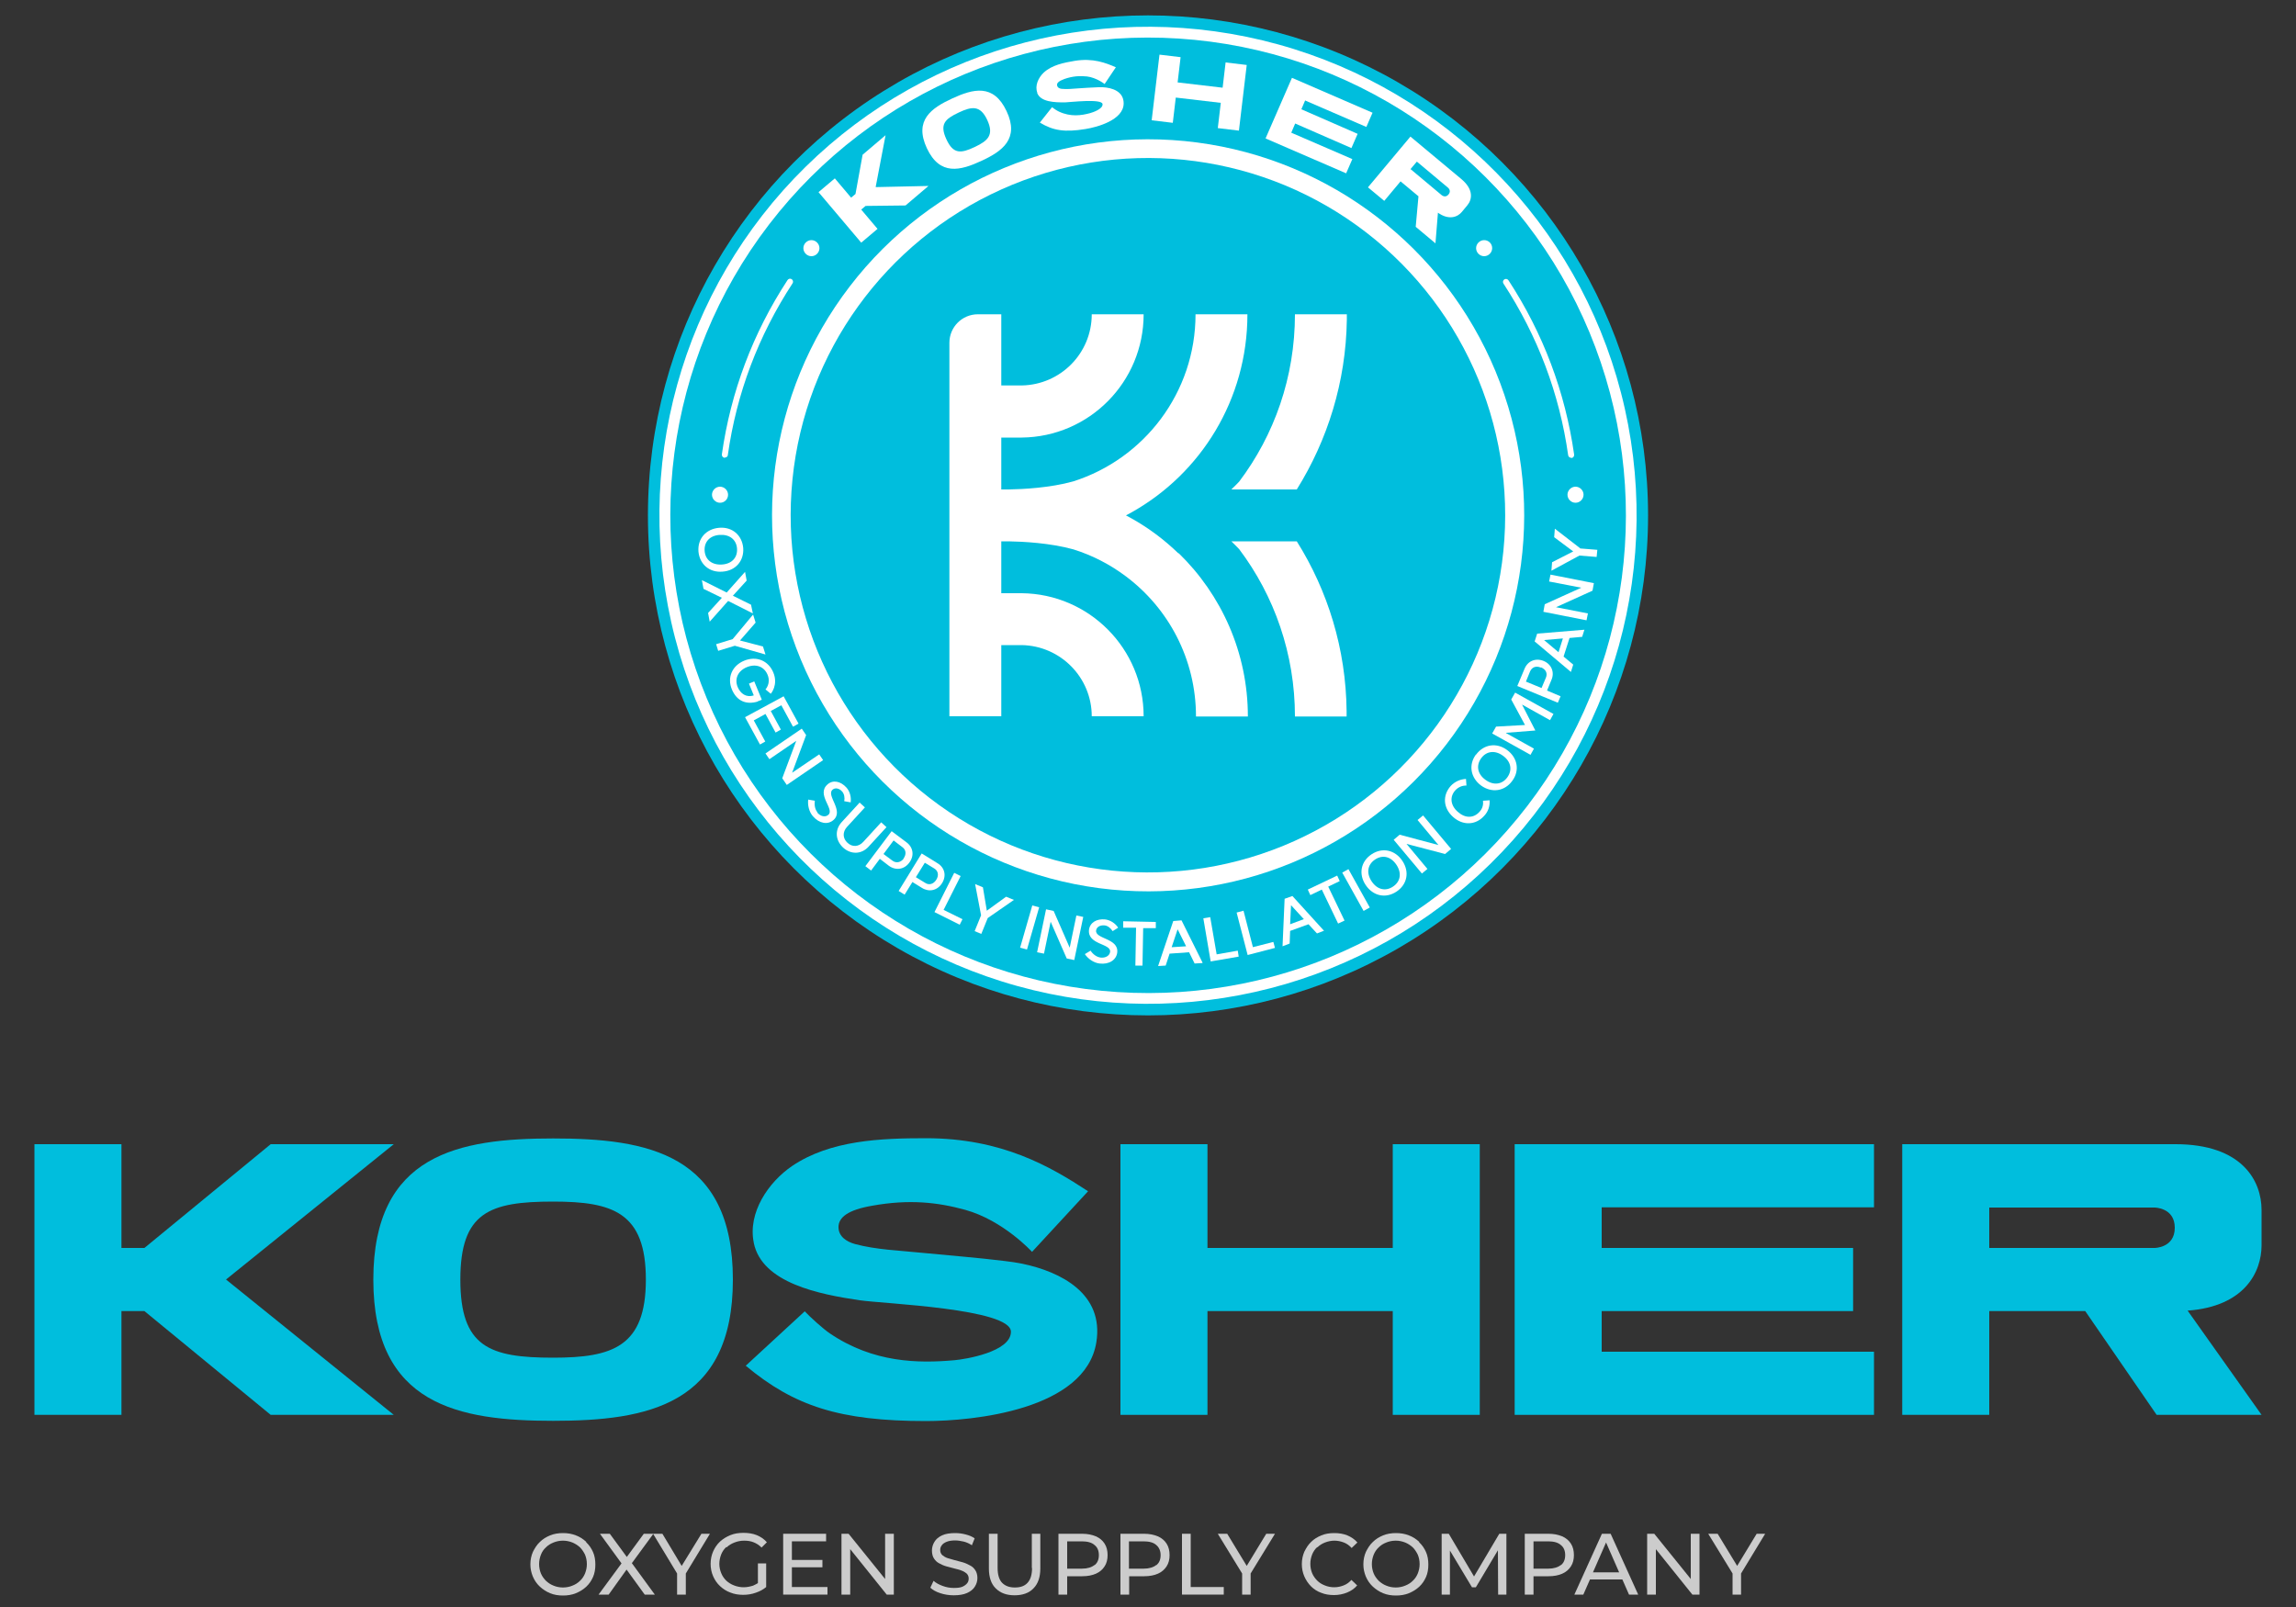 <?xml version="1.0" encoding="UTF-8"?>
<svg xmlns="http://www.w3.org/2000/svg" width="100px" height="70px" version="1.1" viewBox="0 0 100 70">
  <rect x="0" y="0" width="100" height="70" fill="#333333" stroke="none"/>
  <defs>
    <style>
      .cls-1, .cls-2 {
        fill: #fff;
      }

      .cls-2 {
        fill-rule: evenodd;
      }

      .cls-3 {
        fill: #00bedd;
      }

      .cls-4 {
        fill: #ccc;
      }
    </style>
  </defs>
  <!-- Generator: Adobe Illustrator 28.7.0, SVG Export Plug-In . SVG Version: 1.2.0 Build 136)  -->
  <g>
    <g id="_레이어_1" data-name="레이어_1">
      <g>
        <g>
          <path class="cls-4" d="M25.53,67.16c-.13-.12-.28-.22-.45-.28-.17-.07-.36-.1-.56-.1s-.39.03-.56.1c-.17.07-.32.16-.45.29-.13.12-.22.27-.3.43-.07.16-.11.34-.11.54s.04.37.11.54c.07.16.17.31.3.43.13.12.28.22.45.29.17.07.36.1.56.1s.39-.03.56-.1c.17-.07.32-.16.45-.28.13-.12.23-.27.3-.43.07-.16.1-.34.1-.54s-.03-.38-.1-.54c-.07-.16-.17-.31-.3-.43ZM25.48,68.54c-.05.12-.12.23-.22.32-.09.09-.2.16-.33.21-.12.05-.26.08-.41.08s-.29-.03-.41-.08c-.13-.05-.23-.12-.33-.21-.09-.09-.17-.2-.22-.32-.05-.12-.08-.26-.08-.41s.03-.28.08-.41.12-.23.22-.32c.09-.09.2-.16.33-.21.12-.05.26-.08.41-.08s.28.03.41.08c.12.05.23.12.33.21.09.09.16.2.22.32.05.12.08.26.08.41s-.03.28-.08.41Z"/>
          <polygon class="cls-4" points="30.55 66.81 29.69 68.21 28.85 66.81 28.45 66.81 28.44 66.81 28.04 66.81 27.3 67.82 26.56 66.81 26.13 66.81 27.07 68.1 26.07 69.46 26.51 69.46 27.29 68.37 28.08 69.46 28.52 69.46 27.52 68.09 28.45 66.82 29.49 68.54 29.49 69.46 29.87 69.46 29.87 68.54 30.92 66.81 30.55 66.81"/>
          <path class="cls-4" d="M31.65,67.4c.09-.09.21-.16.34-.21.13-.05.27-.08.42-.08s.29.02.41.07c.13.05.25.13.35.23l.23-.23c-.12-.14-.27-.24-.44-.31-.17-.07-.37-.1-.58-.1s-.4.03-.57.1c-.17.07-.32.16-.45.28-.13.12-.23.27-.3.43-.07.16-.11.34-.11.54s.04.38.11.54c.07.16.17.31.3.43.13.12.28.22.45.28.17.07.36.1.56.1.19,0,.37-.03.54-.09.18-.06.33-.14.46-.25v-1.03h-.36v.86c-.07.04-.14.08-.21.11-.13.04-.27.07-.41.07-.15,0-.29-.03-.42-.08-.13-.05-.24-.12-.34-.21-.09-.09-.17-.2-.22-.33-.05-.12-.08-.26-.08-.4s.03-.28.08-.41c.05-.12.12-.23.22-.32Z"/>
          <polygon class="cls-4" points="34.49 68.27 35.82 68.27 35.82 67.95 34.49 67.95 34.49 67.14 35.98 67.14 35.98 66.81 34.11 66.81 34.11 69.46 36.04 69.46 36.04 69.13 34.49 69.13 34.49 68.27"/>
          <polygon class="cls-4" points="38.55 68.78 36.96 66.81 36.65 66.81 36.65 69.46 37.03 69.46 37.03 67.48 38.62 69.46 38.93 69.46 38.93 66.81 38.55 66.81 38.55 68.78"/>
          <path class="cls-4" d="M42.23,68.18c-.09-.05-.2-.1-.31-.13-.11-.03-.23-.06-.34-.09-.11-.03-.22-.06-.31-.09-.09-.03-.17-.08-.23-.13-.06-.06-.09-.13-.09-.22,0-.08.02-.15.07-.21.04-.06.11-.11.21-.15.1-.04.22-.06.37-.06.12,0,.24.02.37.05.13.03.25.09.36.16l.12-.3c-.11-.08-.24-.13-.39-.17-.15-.04-.3-.06-.46-.06-.23,0-.42.03-.57.1-.15.07-.26.16-.33.28-.07.11-.11.24-.11.38s.03.26.09.35c.06.09.13.16.23.21.09.05.2.1.31.13.11.03.23.06.34.09.11.03.22.05.31.09.09.03.17.08.23.13.06.06.09.13.09.22,0,.08-.02.15-.07.21-.05.06-.12.11-.21.15-.1.04-.22.05-.37.05-.17,0-.33-.03-.49-.09-.16-.06-.29-.13-.39-.22l-.14.3c.11.1.25.18.44.24.18.06.38.09.58.09.23,0,.42-.03.58-.1.15-.07.27-.16.34-.28.07-.11.11-.24.11-.37s-.03-.25-.09-.34c-.06-.09-.13-.16-.23-.21Z"/>
          <path class="cls-4" d="M44.95,68.3c0,.3-.07.51-.2.65s-.31.2-.55.2-.42-.07-.55-.2-.2-.35-.2-.65v-1.49h-.38v1.51c0,.38.1.68.3.87.2.2.47.3.82.3s.63-.1.82-.3c.2-.2.3-.49.3-.87v-1.51h-.37v1.49Z"/>
          <path class="cls-4" d="M47.72,66.92c-.16-.07-.36-.11-.59-.11h-1.03v2.65h.38v-.8h.66c.23,0,.43-.04.59-.11.16-.07.29-.18.38-.32.09-.14.13-.3.13-.49s-.04-.36-.13-.5c-.09-.14-.21-.24-.38-.32ZM47.67,68.17c-.12.1-.31.16-.55.16h-.64v-1.19h.64c.24,0,.43.05.55.16.13.1.19.25.19.44s-.06.34-.19.44Z"/>
          <path class="cls-4" d="M50.42,66.92c-.16-.07-.36-.11-.59-.11h-1.03v2.65h.38v-.8h.66c.23,0,.43-.04.59-.11.16-.07.29-.18.38-.32.09-.14.13-.3.13-.49s-.04-.36-.13-.5c-.09-.14-.21-.24-.38-.32ZM50.36,68.17c-.12.1-.31.16-.55.16h-.64v-1.19h.64c.24,0,.43.05.55.16.12.1.19.25.19.44s-.06.34-.19.44Z"/>
          <polygon class="cls-4" points="51.86 66.81 51.48 66.81 51.48 69.46 53.3 69.46 53.3 69.13 51.86 69.13 51.86 66.81"/>
          <polygon class="cls-4" points="55.15 66.81 54.3 68.21 53.45 66.81 53.04 66.81 54.1 68.54 54.1 69.46 54.47 69.46 54.47 68.54 55.53 66.81 55.15 66.81"/>
          <path class="cls-4" d="M57.38,67.4c.09-.09.2-.16.33-.21.13-.05.27-.08.41-.08s.28.03.41.08c.13.05.24.13.34.24l.25-.24c-.12-.14-.27-.24-.44-.31-.17-.07-.36-.1-.57-.1s-.39.03-.56.1c-.17.07-.32.16-.44.28-.13.12-.22.27-.3.43-.07.16-.11.34-.11.54s.04.38.11.54c.07.16.17.31.29.43.12.12.27.22.44.28.17.07.36.1.56.1s.4-.04.57-.11c.17-.07.32-.17.44-.31l-.25-.24c-.1.11-.21.19-.34.24-.13.05-.26.08-.41.08s-.29-.03-.41-.08c-.13-.05-.24-.12-.33-.21-.09-.09-.17-.2-.22-.32-.05-.12-.08-.26-.08-.41s.03-.28.08-.41c.05-.12.12-.23.22-.32Z"/>
          <path class="cls-4" d="M61.81,67.16c-.13-.12-.28-.22-.45-.28-.17-.07-.36-.1-.56-.1s-.39.03-.56.1c-.17.07-.32.16-.45.29-.13.12-.22.27-.3.43-.07.16-.11.34-.11.54s.04.37.11.54c.07.16.17.31.3.43.13.12.28.22.45.29.17.07.36.1.56.1s.39-.03.56-.1c.17-.07.32-.16.45-.28s.23-.27.3-.43c.07-.16.1-.34.1-.54s-.03-.38-.1-.54-.17-.31-.3-.43ZM61.75,68.54c-.05.12-.12.23-.22.32-.09.09-.2.16-.33.21-.12.05-.26.08-.41.08s-.29-.03-.41-.08c-.13-.05-.23-.12-.33-.21-.09-.09-.17-.2-.22-.32-.05-.12-.08-.26-.08-.41s.03-.28.08-.41c.05-.12.12-.23.22-.32.09-.09.2-.16.33-.21.12-.05.26-.08.41-.08s.28.03.41.08c.12.05.23.12.33.21.09.09.16.2.22.32.05.12.08.26.08.41s-.03.28-.08.41Z"/>
          <polygon class="cls-4" points="65.3 66.81 64.2 68.67 63.1 66.81 62.79 66.81 62.79 69.46 63.15 69.46 63.15 67.54 64.11 69.14 64.28 69.14 65.24 67.53 65.25 69.46 65.61 69.46 65.61 66.81 65.3 66.81"/>
          <path class="cls-4" d="M68.03,66.92c-.16-.07-.36-.11-.59-.11h-1.03v2.65h.38v-.8h.66c.23,0,.43-.04.59-.11.16-.07.29-.18.38-.32.09-.14.13-.3.13-.49s-.04-.36-.13-.5c-.09-.14-.21-.24-.38-.32ZM67.98,68.17c-.12.1-.31.16-.55.16h-.64v-1.19h.64c.24,0,.43.05.55.16.13.1.19.25.19.44s-.06.34-.19.44Z"/>
          <path class="cls-4" d="M69.77,66.81l-1.2,2.65h.39l.29-.66h1.41l.29.66h.4l-1.2-2.65h-.37ZM69.38,68.49l.57-1.3.57,1.3h-1.14Z"/>
          <polygon class="cls-4" points="73.64 68.78 72.05 66.81 71.74 66.81 71.74 69.46 72.12 69.46 72.12 67.48 73.71 69.46 74.02 69.46 74.02 66.81 73.64 66.81 73.64 68.78"/>
          <polygon class="cls-4" points="76.88 66.81 76.51 66.81 75.66 68.21 74.81 66.81 74.4 66.81 75.46 68.54 75.46 69.46 75.83 69.46 75.83 68.54 76.88 66.81"/>
        </g>
        <g>
          <path class="cls-3" d="M9.85,55.74l7.3,5.89h-5.36l-5.5-4.52h-1v4.52H1.5v-11.79h3.79v4.52h1l5.5-4.52h5.36l-7.3,5.89Z"/>
          <path class="cls-3" d="M31.92,55.74c0,5.47-3.73,6.15-7.83,6.15s-7.83-.68-7.83-6.15,3.73-6.15,7.83-6.15,7.83.66,7.83,6.15ZM28.13,55.74c0-2.93-1.44-3.4-4.04-3.4-2.78,0-4.04.47-4.04,3.4s1.26,3.4,4.04,3.4c2.59,0,4.04-.48,4.04-3.4Z"/>
          <path class="cls-3" d="M32.83,54.13c-.27-1.31.64-2.64,1.67-3.34,1.67-1.13,3.88-1.21,5.83-1.21,3.31,0,5.41,1.23,7.06,2.31l-2.44,2.64s-1.25-1.37-2.91-1.83c-1.2-.33-2.44-.47-4.05-.18-1.06.18-1.47.51-1.47.93s.36.64.72.74c.93.25,1.94.28,2.9.38,1.21.12,2.42.21,3.63.36.26.03.52.07.77.12,1.66.35,3.55,1.3,3.21,3.42-.48,2.95-5.37,3.43-7.42,3.43-3.76,0-5.74-.65-7.85-2.41l2.57-2.37c.22.24.82.78,1.09.96,1.9,1.29,3.86,1.31,5.43,1.17.46-.04,2.46-.36,2.46-1.24,0-1.01-5.55-1.22-6.58-1.37-1.77-.26-4.26-.75-4.62-2.5Z"/>
          <path class="cls-3" d="M64.45,49.84v11.79h-3.79v-4.52h-8.07v4.52h-3.79v-11.79h3.79v4.52h8.07v-4.52h3.79Z"/>
          <path class="cls-3" d="M69.76,52.59v1.77h10.95v2.75h-10.95v1.77h11.86v2.75h-15.65v-11.79h15.65v2.75h-11.86Z"/>
          <path class="cls-3" d="M95.28,57.09l3.22,4.54h-4.57l-3.11-4.52h-4.18v4.52h-3.79v-11.79h11.9c2.9,0,3.75,1.59,3.75,2.87v1.53c0,1.17-.74,2.67-3.22,2.85ZM86.64,54.36h7.2s.88,0,.88-.88-.88-.88-.88-.88h-7.2v1.77Z"/>
        </g>
        <g>
          <circle class="cls-3" cx="50" cy="22.45" r="21.78"/>
          <circle class="cls-1" cx="50" cy="22.45" r="21.28" transform="translate(15.02 64.64) rotate(-74.52)"/>
          <circle class="cls-3" cx="50" cy="22.45" r="20.81" transform="translate(-4.78 20.84) rotate(-22.5)"/>
          <circle class="cls-1" cx="50" cy="22.45" r="16.38" transform="translate(-4.78 20.84) rotate(-22.5)"/>
          <circle class="cls-3" cx="50" cy="22.45" r="15.56" transform="translate(2.55 49.88) rotate(-54.22)"/>
          <g>
            <path class="cls-1" d="M32.37,23.87c.04.56-.33.99-.9,1.03-.57.05-1-.32-1.05-.88-.04-.56.33-.98.9-1.03.57-.05,1,.32,1.05.88ZM31.45,24.59c.43-.03.68-.31.65-.7-.03-.39-.33-.62-.76-.59-.43.03-.68.31-.65.7.03.39.33.62.76.59Z"/>
            <path class="cls-1" d="M31.71,26.18l-.8.9-.07-.38.6-.66-.8-.39-.07-.38,1.08.54.8-.9.07.38-.6.66.79.39.08.38-1.07-.54Z"/>
            <path class="cls-1" d="M32,28.13l-.72.22-.09-.29.72-.22.89-1.07.11.35-.68.78,1,.26.11.35-1.33-.38Z"/>
            <path class="cls-1" d="M33,30.56c-.51.15-.91-.03-1.12-.52-.22-.52,0-1.04.53-1.26.53-.22,1.05-.01,1.27.51.23.55-.11.93-.11.93l-.23-.19s.25-.26.09-.64c-.15-.36-.51-.49-.9-.33-.39.16-.55.51-.4.87.12.28.37.47.7.36l-.21-.51.23-.1.33.8c-.06.03-.18.07-.18.07Z"/>
            <path class="cls-1" d="M34.53,31.64l-.5-.92-.46.25.44.81-.23.13-.44-.81-.51.28.5.92-.23.13-.65-1.19,1.68-.91.65,1.19-.23.13Z"/>
            <path class="cls-1" d="M34.26,34.18l-.19-.28.61-1.63-1.17.8-.17-.25,1.58-1.08.19.28-.61,1.64,1.18-.8.17.25-1.58,1.08Z"/>
            <path class="cls-1" d="M35.59,35.39c.15.18.36.22.49.1.28-.25-.54-.88-.04-1.32.23-.21.57-.15.83.14.15.17.21.42.18.64l-.28-.05c.03-.15,0-.32-.09-.42-.13-.15-.31-.18-.42-.08-.29.25.51.91.04,1.32-.25.22-.62.15-.89-.16-.17-.19-.24-.48-.21-.73l.29.05c-.03.19.01.39.12.51Z"/>
            <path class="cls-1" d="M36.66,35.81l.78-.85.23.21-.78.85c-.2.22-.19.5.02.69.21.2.49.18.69-.04l.78-.85.23.21-.78.85c-.31.34-.77.35-1.11.04-.34-.32-.37-.77-.06-1.11Z"/>
            <path class="cls-1" d="M38.84,36.21l.64.48c.3.22.35.59.12.89-.22.3-.59.35-.89.13l-.39-.3-.38.51-.25-.19,1.15-1.53ZM39.35,37.4c.13-.18.12-.38-.05-.5l-.38-.29-.44.59.39.29c.16.12.36.08.49-.09Z"/>
            <path class="cls-1" d="M40.15,37.18l.68.42c.32.19.4.55.2.87-.2.32-.56.4-.87.21l-.42-.26-.34.55-.26-.16,1-1.63ZM40.78,38.32c.12-.19.08-.39-.09-.49l-.41-.25-.39.63.41.25c.17.11.36.05.48-.14Z"/>
            <path class="cls-1" d="M41.09,39.63l.83.41-.12.24-1.1-.55.86-1.71.28.14-.74,1.47Z"/>
            <path class="cls-1" d="M43.02,39.99l-.28.69-.29-.12.28-.69-.26-1.36.34.14.17,1.02.84-.61.34.14-1.14.79Z"/>
            <path class="cls-1" d="M45.26,39.52l-.53,1.84-.3-.08.53-1.84.3.08Z"/>
            <path class="cls-1" d="M46.79,41.82l-.33-.07-.7-1.6-.29,1.39-.3-.06.39-1.87.33.07.7,1.6.29-1.4.3.06-.39,1.87Z"/>
            <path class="cls-1" d="M47.92,41.71c.23.03.41-.08.43-.25.04-.37-.99-.3-.92-.96.04-.31.33-.49.71-.45.22.03.44.17.56.36l-.24.15c-.08-.13-.22-.24-.35-.25-.2-.02-.35.07-.37.22-.05.38.99.33.92.96-.04.33-.36.53-.77.48-.25-.03-.5-.2-.64-.41l.25-.15c.1.16.27.28.43.3Z"/>
            <path class="cls-1" d="M50.34,40.43h-.55s-.03,1.63-.03,1.63h-.31s.03-1.65.03-1.65h-.56s0-.28,0-.28l1.42.03v.27Z"/>
            <path class="cls-1" d="M52.36,41.95l-.33.02-.24-.49-.85.06-.17.52-.33.02.66-1.96.36-.03.92,1.85ZM51.66,41.22l-.37-.74-.26.78.63-.04Z"/>
            <path class="cls-1" d="M53,41.57l.91-.16.04.26-1.22.21-.32-1.88.3-.05.28,1.62Z"/>
            <path class="cls-1" d="M54.56,41.26l.9-.23.07.26-1.19.31-.48-1.85.3-.08.41,1.59Z"/>
            <path class="cls-1" d="M57.67,40.54l-.31.12-.37-.4-.8.29-.02.55-.31.12.09-2.07.34-.12,1.39,1.53ZM56.79,40.04l-.56-.61-.04.83.59-.22Z"/>
            <path class="cls-1" d="M58.35,38.38l-.5.24.71,1.48-.28.13-.71-1.48-.5.24-.11-.24,1.28-.61.11.24Z"/>
            <path class="cls-1" d="M58.73,37.86l.93,1.67-.27.15-.93-1.67.27-.15Z"/>
            <path class="cls-1" d="M59.74,37.21c.47-.31,1.02-.19,1.34.29.32.48.21,1.03-.26,1.34-.47.31-1.02.19-1.34-.29-.32-.48-.21-1.03.26-1.34ZM60.82,37.67c-.24-.36-.6-.45-.93-.23-.33.22-.39.59-.15.95.24.36.6.45.93.23.33-.22.39-.59.15-.95Z"/>
            <path class="cls-1" d="M63.2,36.98l-.26.22-1.68-.44.91,1.09-.24.2-1.23-1.47.26-.22,1.69.45-.91-1.09.24-.2,1.23,1.47Z"/>
            <path class="cls-1" d="M63.28,35.58c-.43-.39-.46-.94-.09-1.35.18-.19.42-.29.66-.3l.02.29c-.17-.01-.35.06-.48.2-.26.28-.22.66.1.94.32.29.69.29.95,0,.14-.15.17-.33.15-.48l.29-.02c.01.24-.05.48-.24.68-.37.41-.93.43-1.36.04Z"/>
            <path class="cls-1" d="M64.29,32.87c.33-.45.89-.54,1.35-.2.46.34.56.9.22,1.35-.33.45-.89.53-1.35.2-.46-.34-.56-.9-.23-1.35ZM65.46,32.92c-.34-.25-.72-.21-.95.11-.23.32-.16.69.19.94.34.25.72.21.95-.11.23-.32.16-.69-.19-.94Z"/>
            <path class="cls-1" d="M65.59,31.93l1.22.68-.15.27-1.67-.93.17-.3,1.26-.07-.6-1.11.17-.3,1.67.93-.15.27-1.22-.68.58,1.13-1.27.1Z"/>
            <path class="cls-1" d="M66.09,29.87l.31-.74c.14-.34.48-.48.83-.34.34.14.49.49.34.83l-.19.46.59.25-.12.28-1.77-.73ZM67.11,29.08c-.21-.09-.39-.02-.47.17l-.18.44.68.28.19-.45c.08-.19,0-.36-.21-.45Z"/>
            <path class="cls-1" d="M69.01,27.42l-.1.32-.55.05-.26.81.42.35-.1.32-1.58-1.33.11-.34,2.06-.17ZM68.07,27.81l-.82.07.63.53.19-.6Z"/>
            <path class="cls-1" d="M69.42,25.4l-.06.33-1.59.72,1.39.27-.06.3-1.88-.37.06-.33,1.59-.72-1.4-.27.06-.3,1.88.37Z"/>
            <path class="cls-1" d="M68.82,23.89l.75.06-.03.31-.75-.06-1.22.66.03-.37.92-.47-.83-.62.03-.37,1.1.85Z"/>
          </g>
          <g>
            <path class="cls-1" d="M38.15,8.15l2.29-.05-1,.85-1.74.02-.19.16.71.84-.71.6-1.86-2.2.71-.6.71.84.19-.16.31-1.71,1-.85-.43,2.25Z"/>
            <path class="cls-1" d="M43.84,4.84c.57,1.21-.19,1.75-1.1,2.17-.91.42-1.8.66-2.37-.55-.57-1.22.19-1.75,1.1-2.17.91-.42,1.8-.66,2.37.55ZM43,5.23c-.3-.65-.67-.6-1.24-.33-.62.29-.84.52-.54,1.17.3.65.63.62,1.24.33.57-.27.84-.52.54-1.17Z"/>
            <path class="cls-1" d="M45.18,4.04c-.12-.31.05-.66.27-.87.36-.34.89-.44,1.36-.52.8-.13,1.35.09,1.79.28l-.49.73s-.35-.28-.77-.33c-.3-.03-.61-.02-.98.11-.25.09-.34.18-.32.28.02.1.11.14.2.15.23.02.48,0,.71-.02.3-.02.59-.04.89-.05.06,0,.13,0,.19,0,.41.02.91.18.91.7,0,.73-1.16,1.04-1.66,1.12-.91.15-1.41.07-1.99-.28l.53-.67c.06.05.23.16.3.19.51.24.98.17,1.35.07.11-.03.58-.18.55-.4-.04-.24-1.39-.08-1.64-.07-.44,0-1.06-.01-1.21-.42Z"/>
            <path class="cls-1" d="M54.3,2.83l-.34,2.86-.92-.11.13-1.1-1.96-.23-.13,1.1-.92-.11.34-2.86.92.11-.13,1.1,1.96.23.13-1.1.92.11Z"/>
            <path class="cls-1" d="M56.85,4.36l-.17.4,2.45,1.07-.27.62-2.45-1.07-.17.4,2.66,1.15-.27.62-3.51-1.52,1.15-2.64,3.51,1.52-.27.62-2.66-1.15Z"/>
            <path class="cls-1" d="M62.63,9.24l-.11,1.36-.86-.72.12-1.33-.78-.65-.71.85-.71-.59,1.85-2.21,2.23,1.86c.54.46.45.89.25,1.13l-.24.29c-.18.22-.56.38-1.05.03ZM61.44,7.37l1.35,1.13s.16.14.3-.03c.14-.17-.03-.3-.03-.3l-1.35-1.13-.28.33Z"/>
          </g>
          <g>
            <path class="cls-2" d="M51.32,24.1c-.61-.59-1.29-1.1-2.04-1.52-.08-.04-.16-.09-.24-.13.08-.04.16-.09.24-.13,3.02-1.69,5.05-4.92,5.05-8.63h-2.26c0,3.41-2.24,6.3-5.33,7.28-1,.28-2.19.34-2.81.35h-.32v-2.26h.89c2.94-.03,5.31-2.42,5.31-5.37h-2.26c0,1.7-1.36,3.07-3.05,3.1h0s-.89,0-.89,0v-3.1h-1.02c-.69,0-1.24.56-1.24,1.24v16.27h2.26v-3.1h.89c1.69.03,3.05,1.41,3.05,3.1h2.26c0-2.94-2.37-5.33-5.31-5.36h0s-.89,0-.89,0v-2.26h.32c.62.01,1.81.07,2.82.35h0c.83.26,1.6.66,2.28,1.17,1.86,1.39,3.06,3.61,3.06,6.11h2.26c0-2.79-1.16-5.31-3.01-7.11Z"/>
            <path class="cls-2" d="M53.63,21.32h2.85c1.34-2.15,2.14-4.68,2.18-7.39v-.24h-2.26c0,2.74-.9,5.26-2.43,7.29-.11.11-.22.23-.34.34Z"/>
            <path class="cls-2" d="M53.63,23.58c.11.11.23.22.34.34,1.53,2.03,2.43,4.56,2.43,7.29h2.25v-.24c-.03-2.71-.82-5.24-2.17-7.39h-2.85Z"/>
          </g>
          <path class="cls-1" d="M31.57,19.94s-.01,0-.02,0c-.07-.01-.12-.08-.11-.15.39-2.73,1.35-5.28,2.86-7.59.04-.06.12-.08.18-.04.06.04.08.12.04.18-1.49,2.28-2.44,4.79-2.82,7.48,0,.07-.07.11-.13.11Z"/>
          <path class="cls-1" d="M68.43,19.94c-.07,0-.12-.05-.13-.11-.38-2.69-1.33-5.2-2.82-7.48-.04-.06-.02-.14.04-.18.06-.04.14-.02.18.04,1.51,2.31,2.47,4.86,2.86,7.59.01.07-.04.14-.11.15,0,0-.01,0-.02,0Z"/>
          <path class="cls-1" d="M31.71,21.55c0,.2-.16.35-.35.35s-.35-.16-.35-.35.16-.35.35-.35.35.16.35.35Z"/>
          <path class="cls-1" d="M35.69,10.81c0,.19-.16.35-.35.35s-.35-.16-.35-.35.16-.35.35-.35.35.16.35.35Z"/>
          <path class="cls-1" d="M64.99,10.81c0-.2-.16-.35-.35-.35s-.35.16-.35.35.16.35.35.35.35-.16.35-.35Z"/>
          <path class="cls-1" d="M68.97,21.55c0-.19-.16-.35-.35-.35s-.35.16-.35.35.16.35.35.35.35-.16.35-.35Z"/>
        </g>
      </g>
    </g>
  </g>
</svg>